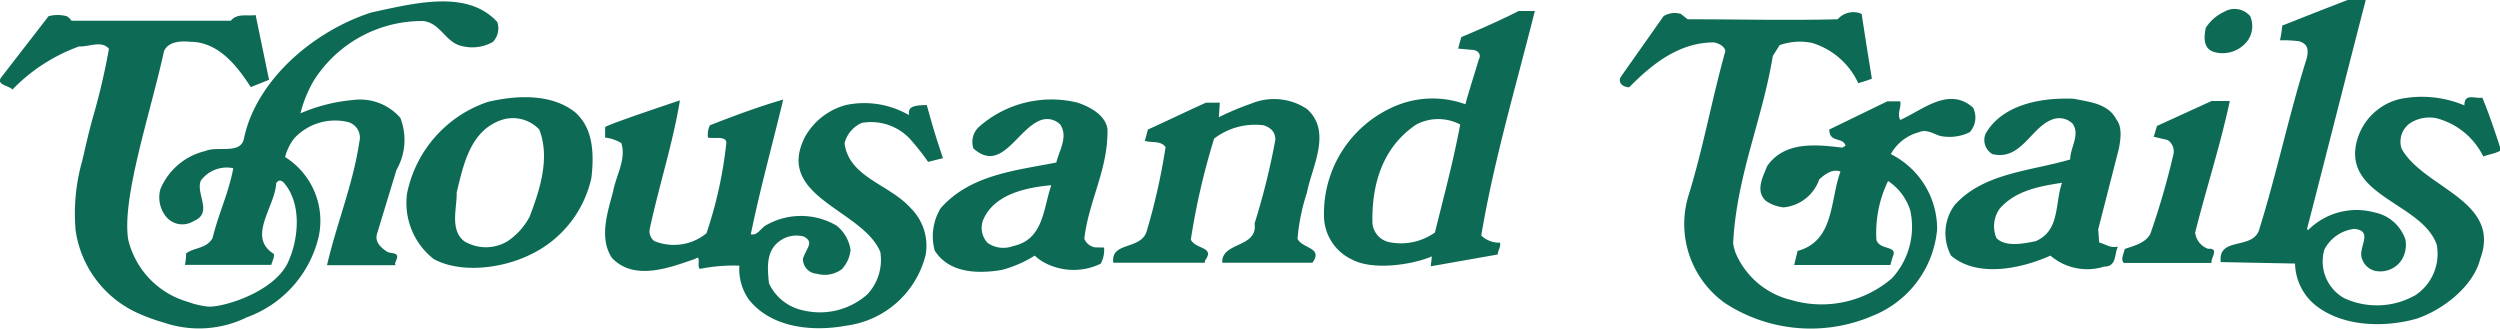 <svg xmlns="http://www.w3.org/2000/svg" viewBox="0 0 154.43 20.3" fill="#0d6b55"><path class="cls-1" d="M91.5,14.55C92.28,9.9,93.62,5.42,94.81.68c-.31,0-1,0-1,0-1,.51-2.33,1.11-3.54,1.61L90.07,3l.86.08c.35,0,.6.28.42.59-.27.92-.59,1.87-.83,2.77a5.92,5.92,0,0,0-4.53.2,7.2,7.2,0,0,0-4.2,6.86,3,3,0,0,0,1.79,2.56c1.25.64,3.62.31,4.87-.22l-.07.61,4.14-.73c0-.25.2-.45.14-.73A1.61,1.61,0,0,1,91.5,14.55Zm-2.86-.19a3.62,3.62,0,0,1-2.86.59,1.31,1.31,0,0,1-1-1.15c-.06-2.41.62-4.71,2.71-6.11a2.92,2.92,0,0,1,2.71,0C89.77,10,89.18,12.15,88.64,14.36Z"/><path class="cls-1" d="M80.15,14.75c.3.62,1.61.53.92,1.48H75.5c-.06-1.31,2.21-.89,2-2.43a43.7,43.7,0,0,0,1.28-5.16c0-.51-.3-.76-.72-.9A4.17,4.17,0,0,0,75,8.56a43.18,43.18,0,0,0-1.44,6.24c.3.62,1.53.43.87,1.3v.13H68.77c-.18-1.34,1.76-.75,2.08-2A39.35,39.35,0,0,0,72,9.09c-.29-.42-.86-.25-1.28-.39L70.91,8c1.2-.54,2.56-1.2,3.59-1.66l.85,0-.06.9a17,17,0,0,1,2-.84,3.67,3.67,0,0,1,3.44.33c1.59,1.4.28,3.64,0,5.18A12.33,12.33,0,0,0,80.15,14.75Z"/><path class="cls-1" d="M67.64,15.28a.88.88,0,0,1-.66-.53c.27-2.35,1.49-4.32,1.43-6.78-.12-.87-1.1-1.38-1.85-1.63a6.76,6.76,0,0,0-6.08,1.49,1.27,1.27,0,0,0-.35,1.34c1.75,1.57,2.71-1.26,4.2-1.76a1.14,1.14,0,0,1,1.16.28c.51.75-.06,1.6-.24,2.35-2.56.5-5.33.76-7.15,2.83a3.36,3.36,0,0,0-.36,2.61c.87,1.37,2.6,1.45,4.12,1.2a7.42,7.42,0,0,0,2.06-.89,2.74,2.74,0,0,0,.61.44,3.83,3.83,0,0,0,3.46.06,1.72,1.72,0,0,0,.21-1Zm-5.06-.08A1.7,1.7,0,0,1,61,15a1.36,1.36,0,0,1-.27-1.41c.66-1.56,2.56-2,4.21-2.15C64.44,12.89,64.47,14.8,62.58,15.2Z"/><path class="cls-1" d="M57.33,10a13.46,13.46,0,0,0-.93-1.2,3.3,3.3,0,0,0-3.16-1.21,1.87,1.87,0,0,0-1.07,1.26c.27,2.11,2.77,2.53,4.08,4a3.26,3.26,0,0,1,.93,2.89,5.82,5.82,0,0,1-4.86,4.37c-2.26.42-4.74.09-6.08-1.63a3.31,3.31,0,0,1-.57-2.07,10.63,10.63,0,0,0-2.44.2c-.21-.17.13-.92-.31-.61-1.47.5-3.73,1.4-5.11-.06-.83-1.21-.27-2.86.06-4.1.18-1,.83-2,.51-3a2.42,2.42,0,0,0-1-.34c0-.1,0-.65,0-.65C37.58,7.67,42,6.2,42,6.2c-.42,2.58-1.28,5.24-1.85,7.88a.76.76,0,0,0,.27.81,3.18,3.18,0,0,0,3.22-.48,25.92,25.92,0,0,0,1.22-5.52c.09-.53-.74-.31-1.13-.39a1.4,1.4,0,0,1,.12-.76c1.43-.56,3-1.15,4.53-1.59-.66,2.77-1.43,5.52-2,8.32.42.11.63-.42,1-.59a4.34,4.34,0,0,1,4.3.06,2.38,2.38,0,0,1,.86,1.48A2,2,0,0,1,52,16.63a1.78,1.78,0,0,1-1.54.28.91.91,0,0,1-.86-.94c.25-.72.7-1,.05-1.36a1.76,1.76,0,0,0-1.49.28c-.87.62-.75,1.71-.66,2.61a3,3,0,0,0,2.15,1.68,4.41,4.41,0,0,0,3.93-1,3.11,3.11,0,0,0,.8-2.61c-1.07-2.63-6.58-3.39-4.64-7.14a4.13,4.13,0,0,1,2.5-1.94,5.52,5.52,0,0,1,3.91.62c-.05-.47.15-.61,1.1-.62.34,1.23.54,1.93,1,3.28Z"/><path class="cls-1" d="M35.46,6.88c-1.47-1.1-3.55-1-5.31-.59a7.55,7.55,0,0,0-5,5.63A4.39,4.39,0,0,0,26.79,16c1.69.92,4.23.56,5.86-.22A6.89,6.89,0,0,0,36.53,11C36.71,9.48,36.65,7.86,35.46,6.88ZM32.71,13.4a4.22,4.22,0,0,1-1.34,1.49,2.59,2.59,0,0,1-2.71,0c-.89-.73-.42-2.07-.45-3,.42-1.71.84-3.89,2.87-4.51A2.24,2.24,0,0,1,33.31,8C34,9.76,33.34,11.75,32.71,13.4Z"/><path class="cls-1" d="M30.45,2.59a2.61,2.61,0,0,1-1.94.25c-1-.23-1.28-1.4-2.35-1.54A7.91,7.91,0,0,0,19.37,5a7.77,7.77,0,0,0-.81,2,10.51,10.51,0,0,1,3.22-.82,3.3,3.3,0,0,1,2.95,1.1,3.73,3.73,0,0,1-.24,3.22L23.3,14.41c-.18.54.24.9.63,1.15.23.12.76,0,.56.48s0,.22-.06.34H20.2c.6-2.58,1.61-5,2-7.63a1,1,0,0,0-.66-1.2,3.44,3.44,0,0,0-3.37,1,3.24,3.24,0,0,0-.56,1.15,4.65,4.65,0,0,1,2.08,4.9,7,7,0,0,1-4.44,5,6.71,6.71,0,0,1-5.09.34,12.15,12.15,0,0,1-1.49-.53,6.64,6.64,0,0,1-4-5.19,11.91,11.91,0,0,1,.41-4.29c.21-.89.4-1.76.65-2.65a40.54,40.54,0,0,0,1-4.27c-.47-.53-1.22-.11-1.85-.14A10.86,10.86,0,0,0,.77,5.53c-.23-.25-1-.28-.71-.73L3,1A2.2,2.2,0,0,1,4.12,1a.77.77,0,0,1,.29.28c3.33,0,7,0,9.85,0,.39-.48,1-.27,1.53-.35l.83,4-1.13.45c-.8-1.23-1.94-2.78-3.72-2.8-.66-.06-1.4,0-1.64.59C9.29,7,7.51,12.24,7.92,14.8a5.28,5.28,0,0,0,3.7,3.85,5,5,0,0,0,1.16.28c.74.13,4.08-.79,5-2.7.68-1.45.89-3.72-.3-5-.18-.11-.27-.11-.42.08-.06,1.46-1.82,3.33-.15,4.37.06.17-.09.45-.15.68l-5.34,0a2.64,2.64,0,0,0,.07-.7c.51-.39,1.25-.28,1.64-.95.35-1.46,1-2.8,1.28-4.32a2,2,0,0,0-2,.76c-.35.81.78,2-.44,2.5a1.3,1.3,0,0,1-1.69-.24,1.9,1.9,0,0,1-.37-1.73,4,4,0,0,1,2.77-2.35c.74-.33,2.15.22,2.38-.73C15.79,5,19.31,1.94,22.94.77c2.69-.58,5.93-1.43,7.78.59A1.23,1.23,0,0,1,30.45,2.59Z"/><path class="cls-1" d="M153.4,9.67a4.48,4.48,0,0,0-2.91-2.37,2.22,2.22,0,0,0-1.57.28,1.39,1.39,0,0,0-.57,1.6c1.34,2.44,6.2,3.2,4.86,6.81-.42,1.68-2.27,3.14-3.94,3.7-2.11.59-4.79.48-6.43-1a3.42,3.42,0,0,1-1.07-2.41l-4.59-.09c-.18-1.57,1.88-.75,2.35-1.93,1.1-3.5,1.85-7.12,2.95-10.62.14-.56.09-.92-.45-1.09a7.65,7.65,0,0,0-1.19-.06,8.53,8.53,0,0,0,.14-.91c1.29-.51,2.93-1.16,4.17-1.63l1,0c-1.23,4.74-2.42,9.48-3.64,14.19l.06.08a4.23,4.23,0,0,1,4.14-1.09,2.52,2.52,0,0,1,1.88,1.68,1.76,1.76,0,0,1-.3,1.34,1.58,1.58,0,0,1-1.62.57,1.14,1.14,0,0,1-.79-.82c-.18-.67.74-1.65-.45-1.76a2.38,2.38,0,0,0-1.85,1.28,2.6,2.6,0,0,0,1.23,3,4.81,4.81,0,0,0,4.4-.19,3.06,3.06,0,0,0,1.31-3.12c-.92-2.63-6-3-4.88-6.58a3.63,3.63,0,0,1,2.59-2.41,6.78,6.78,0,0,1,4,.39c0-.79.66-.39,1.11-.48.44,1.07.8,2.16,1.16,3.26C154,9.54,153.82,9.5,153.4,9.67Z"/><path class="cls-1" d="M138.82,2.54a1.93,1.93,0,0,1-2.06.67c-.71-.22-.6-1-.51-1.48a2.64,2.64,0,0,1,1.14-1A1.26,1.26,0,0,1,139,1,1.55,1.55,0,0,1,138.82,2.54Z"/><path class="cls-1" d="M135.6,14.37a1.21,1.21,0,0,0,.8,1c.72-.06.15.58.21.87l-5.42,0c-.21-.22,0-.56.06-.86.56-.2,1.25-.34,1.58-.93a47.37,47.37,0,0,0,1.43-4.93.84.84,0,0,0-.36-.87l-.86-.2.2-.67,3.37-1.54h1.13C137.15,9,136.28,11.65,135.6,14.37Z"/><path class="cls-1" d="M130.74,7.39c-.51-1-1.67-1.09-2.65-1.29-2.14-.09-4.44.42-5.43,2.15a1,1,0,0,0,.42,1.27c1.76.42,2.36-1.63,3.67-2.13a1.18,1.18,0,0,1,1.28.25c.48.7-.15,1.46-.15,2.21-2.47.73-5.36.82-7.15,2.83a2.94,2.94,0,0,0-.21,3.11c1.64,1.4,4.38.79,6.14,0a3.48,3.48,0,0,0,3.31.68c.8,0,.62-.76.86-1.24-.47.12-.78-.16-1.16-.25l-.06-.81,1.28-5C131,8.59,131.1,7.84,130.74,7.39Zm-5,7.51c-.72.14-1.85.39-2.42-.2a1.89,1.89,0,0,1,.21-1.82c1-1.12,2.44-1.37,3.85-1.59C126.92,12.52,127.28,14.25,125.74,14.9Z"/><path class="cls-1" d="M121.67,8.17a2.85,2.85,0,0,1-1.81.23c-.41-.12-.86-.45-1.33-.23a2.79,2.79,0,0,0-1.73,1.35,5.17,5.17,0,0,1,2.86,4.65,6.35,6.35,0,0,1-3.94,5.32,9.7,9.7,0,0,1-9.14-.75,6,6,0,0,1-2.3-6.59c.92-2.94,1.46-6,2.3-9-.06-.31-.42-.48-.72-.53-2.14,0-3.81,1.34-5.22,2.77-.41,0-.74-.31-.5-.67L102.76,1a1.3,1.3,0,0,1,1.07-.14l.42.33c3.22,0,6,.08,9.27,0A1.28,1.28,0,0,1,115,.86c.21,1.41.41,2.64.63,4-.35.14-.62.21-.84.28a4.62,4.62,0,0,0-2.86-2.49,3.75,3.75,0,0,0-2,.14l-.42.67c-.66,4-2.24,7.4-2.45,11.57a3.08,3.08,0,0,0,.17.64,5,5,0,0,0,3.41,2.86,6.66,6.66,0,0,0,6.23-1.34A4.69,4.69,0,0,0,118,13a3.39,3.39,0,0,0-1.37-1.82,7.34,7.34,0,0,0-.72,3.64c.21.67,1.37.31,1,1.06l-.14.49h-5.94l.21-.87c2.29-.61,2-3.16,2.65-4.9-.51-.2-1,.2-1.31.48a2.59,2.59,0,0,1-2.21,1.73,2.35,2.35,0,0,1-1.07-.39c-.71-.61-.18-1.54.06-2.16,1.07-1.54,3-1.34,4.65-1.14L114,9c-.15-.56-1-.15-1-1l3.58-1.74h.8c.09.33-.21.75,0,1.15,1.35-.59,3-2.1,4.5-.76A1.35,1.35,0,0,1,121.67,8.17Z"/></svg>